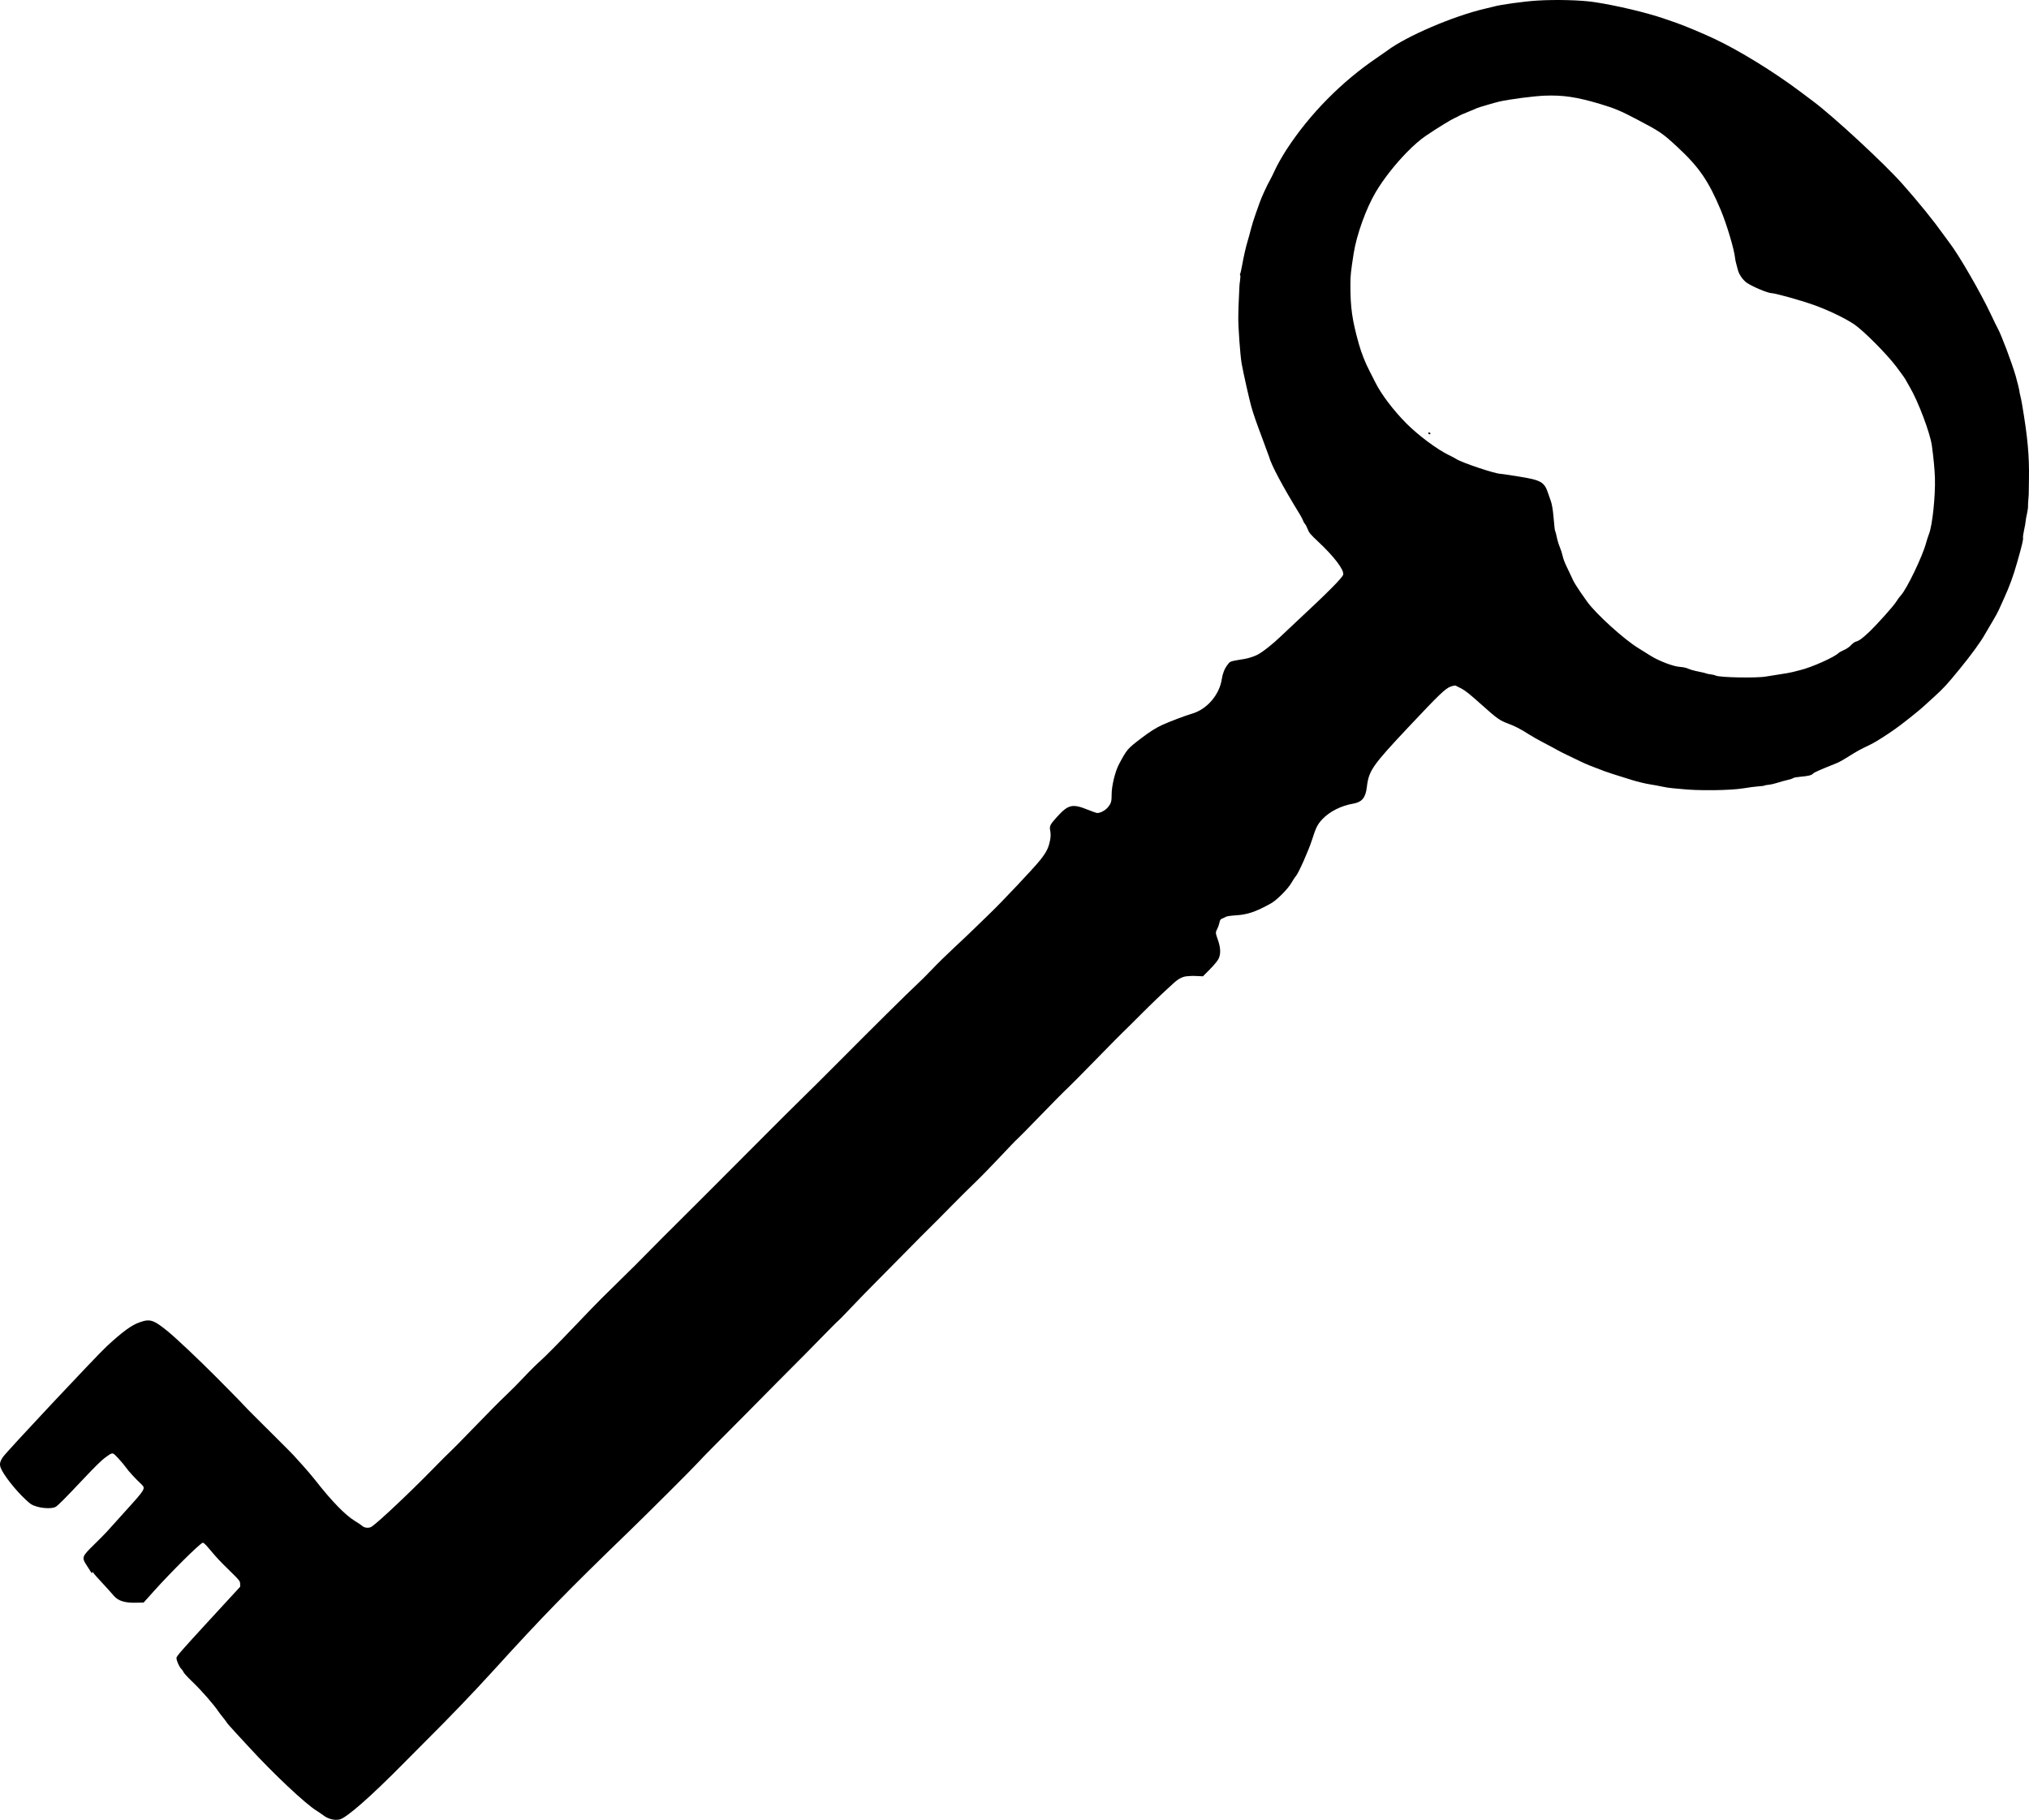 <?xml version="1.0" encoding="UTF-8" standalone="no"?>
<svg
   xmlns:dc="http://purl.org/dc/elements/1.1/"
   xmlns:cc="http://creativecommons.org/ns#"
   xmlns:rdf="http://www.w3.org/1999/02/22-rdf-syntax-ns#"
   xmlns:svg="http://www.w3.org/2000/svg"
   xmlns="http://www.w3.org/2000/svg"
   xmlns:sodipodi="http://sodipodi.sourceforge.net/DTD/sodipodi-0.dtd"
   xmlns:inkscape="http://www.inkscape.org/namespaces/inkscape"
   version="1.1"
   id="svg65358"
   width="734.731"
   height="659.141"
   viewBox="0 0 734.731 659.141"
   sodipodi:docname="key.svg"
   inkscape:version="1.0.1 (0767f8302a, 2020-10-17)">
  <defs
     id="defs65362" />
  <sodipodi:namedview
     pagecolor="#ffffff"
     bordercolor="#666666"
     borderopacity="1"
     objecttolerance="10"
     gridtolerance="10"
     guidetolerance="10"
     inkscape:pageopacity="0"
     inkscape:pageshadow="2"
     inkscape:window-width="1920"
     inkscape:window-height="1016"
     id="namedview65360"
     showgrid="false"
     inkscape:zoom="0.34429321"
     inkscape:cx="1119.8645"
     inkscape:cy="523.05214"
     inkscape:window-x="0"
     inkscape:window-y="27"
     inkscape:window-maximized="1"
     inkscape:current-layer="g65366" />
  <g
     inkscape:groupmode="layer"
     inkscape:label="Image"
     id="g65366"
     transform="translate(-371.808,-364.869)">
    <path
       id="path65941"
       style="fill:#000000;stroke-width:0.32"
       d="m 390.758,873.112 c -8.741,9.324 -17.172,18.454 -17.854,19.452 -1.141,1.669 -1.339,2.606 -0.836,3.955 0.904,2.424 5.273,8.004 8.948,11.431 1.969,1.836 2.372,2.082 4.313,2.646 2.29,0.666 5.473,0.707 6.579,0.084 0.892,-0.503 3.367,-2.988 10.354,-10.401 3.78,-4.011 6.385,-6.569 7.544,-7.405 2.919,-2.107 2.66,-2.118 4.831,0.195 1.038,1.106 2.306,2.618 2.816,3.361 0.876,1.274 3.282,3.895 5.476,5.964 1.677,1.582 1.601,1.715 -5.412,9.47 -3.346,3.7 -6.514,7.213 -7.04,7.805 -0.526,0.592 -2.603,2.693 -4.614,4.668 -4.466,4.384 -4.548,4.621 -2.605,7.596 0.672,1.029 1.364,2.114 1.538,2.412 0.22,0.376 0.343,0.407 0.406,0.095 0.062,-0.31 0.188,-0.284 0.409,0.088 0.296,0.496 1.29,1.612 4.999,5.607 0.781,0.84 1.889,2.085 2.462,2.766 1.491,1.771 3.919,2.544 7.752,2.467 l 2.998,-0.059 3.7,-4.131 c 6.188,-6.907 16.598,-17.227 17.674,-17.521 0.325,-0.089 0.894,0.436 2.386,2.203 3.007,3.562 3.614,4.213 7.515,8.033 3.449,3.378 3.634,3.608 3.663,4.612 l 0.031,1.058 -11.52,12.526 c -9.535,10.369 -11.527,12.649 -11.56,13.236 -0.052,0.904 1.003,3.312 1.761,4.019 0.32,0.298 0.678,0.825 0.795,1.169 0.118,0.344 1.553,1.906 3.189,3.47 3.364,3.216 7.872,8.376 9.496,10.866 0.198,0.304 0.937,1.261 1.643,2.127 0.706,0.867 1.316,1.69 1.356,1.831 0.039,0.141 1.542,1.847 3.338,3.791 1.796,1.944 3.888,4.211 4.648,5.039 8.946,9.747 20.377,20.509 24.497,23.06 0.686,0.425 1.889,1.248 2.673,1.827 1.65,1.219 3.888,1.753 5.672,1.355 2.488,-0.555 11.308,-8.299 23.203,-20.371 2.595,-2.634 6.251,-6.312 8.125,-8.174 8.49,-8.439 16.995,-17.298 23.937,-24.934 18.501,-20.349 26.776,-28.844 49.577,-50.902 6.967,-6.741 23.003,-22.745 24.818,-24.77 0.881,-0.983 3.485,-3.675 5.786,-5.981 6.173,-6.186 17.745,-17.865 22.87,-23.082 2.468,-2.512 5.618,-5.678 7.001,-7.035 1.383,-1.357 5.329,-5.357 8.769,-8.888 3.44,-3.531 6.351,-6.446 6.469,-6.479 0.118,-0.034 2.141,-2.104 4.495,-4.6 2.354,-2.495 6.916,-7.182 10.136,-10.414 3.221,-3.232 8.225,-8.293 11.121,-11.247 2.896,-2.954 6.2,-6.274 7.34,-7.376 1.141,-1.102 4.441,-4.424 7.334,-7.381 2.894,-2.957 6.881,-6.918 8.859,-8.804 1.978,-1.885 6.193,-6.202 9.369,-9.591 3.176,-3.39 5.872,-6.193 5.99,-6.229 0.118,-0.036 3.873,-3.841 8.346,-8.454 4.473,-4.613 8.46,-8.67 8.862,-9.017 0.981,-0.847 7.868,-7.778 14.442,-14.536 2.946,-3.028 6.14,-6.252 7.099,-7.163 0.959,-0.911 3.723,-3.65 6.141,-6.088 4.015,-4.046 7.978,-7.83 12.052,-11.512 1.68,-1.519 3.271,-2.314 4.789,-2.395 0.532,-0.028 1.185,-0.074 1.452,-0.102 0.266,-0.028 1.331,-0.008 2.367,0.042 l 1.884,0.09 2.468,-2.489 c 1.395,-1.408 2.752,-3.027 3.123,-3.727 0.926,-1.746 0.858,-4.113 -0.207,-7.075 -0.836,-2.325 -0.862,-2.653 -0.292,-3.72 0.344,-0.644 0.736,-1.721 0.873,-2.394 0.197,-0.969 0.4,-1.28 0.973,-1.499 0.398,-0.152 0.994,-0.441 1.322,-0.642 0.328,-0.201 1.903,-0.44 3.5,-0.531 4.342,-0.248 7.32,-1.252 12.862,-4.334 2.115,-1.176 6.131,-5.2 7.4,-7.414 0.612,-1.068 1.381,-2.231 1.709,-2.583 0.861,-0.924 4.58,-9.302 5.719,-12.886 1.464,-4.607 2.035,-5.754 3.794,-7.62 2.6,-2.758 6.806,-4.886 11.101,-5.615 3.236,-0.55 4.551,-2.139 5.009,-6.054 0.694,-5.919 1.976,-7.76 15.154,-21.775 11.066,-11.769 13.286,-13.9 15.202,-14.586 0.802,-0.287 1.616,-0.437 1.81,-0.334 0.194,0.103 1.132,0.578 2.085,1.058 1.326,0.667 3.027,2.029 7.262,5.819 5.726,5.123 6.588,5.735 9.733,6.894 2.328,0.858 4.651,2.063 7.296,3.789 1.122,0.732 3.701,2.19 5.731,3.239 2.03,1.049 4.111,2.164 4.627,2.478 0.516,0.314 2.117,1.13 3.558,1.815 1.441,0.684 3.635,1.741 4.876,2.346 1.989,0.97 4.081,1.82 8.722,3.548 1.311,0.488 3.89,1.315 10.104,3.24 1.867,0.579 4.683,1.256 6.257,1.503 1.574,0.247 3.673,0.636 4.664,0.864 0.991,0.228 2.628,0.476 3.64,0.553 1.012,0.076 2.317,0.195 2.9,0.264 6.008,0.706 18.026,0.575 22.921,-0.252 1.846,-0.312 4.245,-0.623 5.332,-0.692 1.087,-0.069 2.042,-0.197 2.122,-0.283 0.08,-0.086 0.79,-0.219 1.579,-0.298 0.788,-0.08 2.21,-0.406 3.159,-0.724 0.949,-0.318 2.553,-0.765 3.564,-0.992 1.011,-0.227 1.958,-0.541 2.104,-0.698 0.146,-0.156 1.411,-0.384 2.81,-0.504 2.812,-0.243 3.829,-0.515 4.455,-1.186 0.361,-0.388 2.769,-1.447 8.231,-3.621 1.298,-0.516 2.032,-0.935 6.373,-3.636 1.083,-0.674 2.742,-1.589 3.685,-2.033 3.079,-1.449 3.82,-1.854 6.509,-3.558 3.637,-2.305 6.185,-4.123 9.566,-6.83 0.208,-0.167 1.192,-0.95 2.186,-1.74 2.024,-1.608 3.711,-3.089 7.34,-6.442 3.543,-3.274 4.422,-4.235 9.076,-9.913 4.283,-5.225 7.74,-9.987 9.282,-12.783 0.482,-0.874 1.641,-2.847 2.573,-4.383 0.933,-1.537 1.972,-3.42 2.311,-4.188 0.338,-0.767 1.175,-2.621 1.859,-4.118 2.076,-4.548 3.347,-8.019 4.796,-13.087 1.758,-6.151 2.31,-8.47 2.153,-9.035 -0.069,-0.248 0.108,-1.51 0.394,-2.808 0.286,-1.298 0.539,-2.736 0.563,-3.195 0.024,-0.459 0.233,-1.636 0.464,-2.614 0.231,-0.979 0.406,-2.203 0.39,-2.724 -0.016,-0.52 0.035,-1.594 0.116,-2.386 0.081,-0.792 0.145,-1.707 0.142,-2.031 0,-0.324 0.032,-2.72 0.078,-5.324 0.151,-8.597 -0.467,-15.347 -2.496,-27.268 -0.195,-1.144 -0.487,-2.575 -0.65,-3.178 -0.163,-0.603 -0.288,-1.211 -0.278,-1.351 0.023,-0.301 -0.817,-3.782 -1.364,-5.649 -1.49,-5.092 -5.316,-15.224 -6.538,-17.314 -0.232,-0.396 -1.387,-2.767 -2.565,-5.268 -3.642,-7.731 -11.488,-21.293 -14.811,-25.599 -0.545,-0.706 -1.672,-2.242 -2.506,-3.413 -3.484,-4.894 -8.695,-11.317 -14.555,-17.942 -6.552,-7.408 -24.847,-24.355 -32.397,-30.01 -1.488,-1.114 -3.633,-2.72 -4.765,-3.57 -9.567,-7.18 -21.993,-14.823 -31.004,-19.068 -4.031,-1.899 -10.876,-4.769 -13.682,-5.738 -0.91,-0.314 -2.92,-1.01 -4.468,-1.544 -6.358,-2.195 -17.047,-4.734 -25.191,-5.986 -4.839,-0.744 -13.785,-0.988 -20.772,-0.567 -4.724,0.285 -13.455,1.493 -15.813,2.188 -0.334,0.099 -1.759,0.444 -3.165,0.768 -11.266,2.596 -28.396,9.936 -35.315,15.135 -0.562,0.422 -2.245,1.597 -3.74,2.61 -12.861,8.715 -24.341,20.359 -32.701,33.169 -1.513,2.319 -3.381,5.598 -4.151,7.287 -0.77,1.688 -1.67,3.508 -1.998,4.044 -0.775,1.266 -2.999,6.116 -3.584,7.816 -0.251,0.729 -0.934,2.649 -1.52,4.268 -0.587,1.619 -1.348,4.06 -1.69,5.426 -0.342,1.366 -0.856,3.249 -1.143,4.184 -0.679,2.21 -1.477,5.699 -2.085,9.117 -0.267,1.503 -0.58,2.836 -0.697,2.961 -0.116,0.125 -0.11,0.319 0.012,0.433 0.123,0.114 0.109,0.973 -0.03,1.908 -0.139,0.935 -0.249,1.967 -0.242,2.293 0.007,0.325 -0.061,1.803 -0.149,3.284 -0.088,1.482 -0.167,3.277 -0.177,3.99 -0.01,0.713 -0.044,2.391 -0.077,3.731 -0.077,3.193 0.686,13.845 1.205,16.81 0.571,3.262 2.818,13.275 3.533,15.745 0.833,2.874 1.853,5.813 3.973,11.444 1.246,3.309 2.333,6.261 2.414,6.561 0.847,3.122 4.927,10.786 11.053,20.754 0.574,0.933 1.154,2.039 1.289,2.458 0.135,0.419 0.436,0.943 0.667,1.164 0.231,0.221 0.675,1.076 0.989,1.9 0.505,1.325 0.951,1.855 3.839,4.563 5.74,5.381 9.368,10.157 9.031,11.888 -0.212,1.09 -5.626,6.526 -17.529,17.597 -2.002,1.863 -4.209,3.941 -4.903,4.617 -2.942,2.864 -6.779,5.889 -8.711,6.87 -1.131,0.574 -3.144,1.228 -4.472,1.451 -5.718,0.962 -5.23,0.793 -6.299,2.17 -1.032,1.328 -1.765,3.155 -2.047,5.099 -0.834,5.756 -5.411,11.06 -10.875,12.604 -2.028,0.573 -8.079,2.86 -10.546,3.986 -2.409,1.099 -4.742,2.571 -7.815,4.927 -5.001,3.834 -5.089,3.938 -7.989,9.346 -1.397,2.605 -2.7,7.977 -2.672,11.016 0.023,2.44 -0.207,3.224 -1.362,4.616 -0.958,1.155 -2.802,2.123 -3.908,2.052 -0.297,-0.019 -1.755,-0.527 -3.24,-1.128 -5.717,-2.315 -7.167,-1.982 -11.324,2.598 -2.53,2.788 -2.776,3.317 -2.375,5.145 0.151,0.69 0.149,1.964 -0.006,2.828 -0.561,3.125 -1.32,4.68 -3.786,7.769 -2.223,2.784 -14.036,15.312 -18.058,19.15 -1.02,0.974 -3.348,3.233 -5.171,5.021 -1.824,1.789 -5.382,5.166 -7.908,7.504 -2.526,2.337 -6.025,5.77 -7.775,7.627 -1.75,1.857 -4.404,4.5 -5.897,5.875 -2.927,2.695 -15.974,15.621 -28.325,28.061 -4.218,4.249 -9.84,9.837 -12.491,12.419 -2.651,2.581 -9.594,9.495 -15.429,15.365 -5.834,5.87 -11.786,11.837 -13.226,13.261 -1.44,1.424 -4.342,4.332 -6.446,6.46 -2.105,2.128 -6.796,6.812 -10.425,10.406 -3.629,3.595 -7.955,7.928 -9.612,9.632 -1.657,1.704 -4.342,4.416 -5.968,6.028 -4.339,4.3 -9.753,9.63 -11.982,11.798 -1.074,1.044 -5.927,6.067 -10.786,11.162 -4.858,5.096 -9.875,10.163 -11.148,11.262 -1.273,1.099 -3.938,3.734 -5.923,5.853 -1.985,2.12 -5.079,5.239 -6.878,6.931 -1.798,1.692 -6.82,6.755 -11.158,11.253 -4.338,4.497 -8.277,8.505 -8.752,8.904 -0.475,0.399 -3.432,3.354 -6.57,6.564 -8.221,8.411 -19.493,19.035 -21.999,20.733 -0.936,0.634 -2.594,0.522 -3.41,-0.229 -0.337,-0.314 -1.499,-1.097 -2.579,-1.745 -3.532,-2.121 -8.452,-7.169 -14.422,-14.8 -1.043,-1.333 -3.058,-3.71 -4.481,-5.281 -1.422,-1.572 -2.974,-3.288 -3.447,-3.813 -0.474,-0.524 -2.906,-2.983 -5.406,-5.463 -8.116,-8.049 -11.78,-11.73 -12.65,-12.71 -0.47,-0.528 -2.375,-2.498 -4.234,-4.375 -1.859,-1.877 -4.548,-4.59 -5.973,-6.03 -5.729,-5.784 -14.284,-13.864 -17.167,-16.214 -5.271,-4.297 -6.482,-4.685 -10.33,-3.325 -2.942,1.04 -6.122,3.366 -11.855,8.672 -1.917,1.774 -10.967,11.291 -19.707,20.615 z M 881.083,420.196 c 2.463,-2.53 4.907,-4.687 7.029,-6.128 3.854,-2.619 9.018,-5.813 10.261,-6.348 0.773,-0.332 1.496,-0.702 1.606,-0.82 0.11,-0.119 1.615,-0.78 3.343,-1.471 1.727,-0.691 3.19,-1.31 3.251,-1.375 0.131,-0.141 6.507,-2.015 8.124,-2.388 3.603,-0.831 12.458,-1.988 16.406,-2.143 6.731,-0.264 11.746,0.486 20.193,3.023 5.255,1.578 7.36,2.463 13.297,5.587 8.468,4.456 9.204,4.958 14.629,9.981 7.827,7.247 11.289,12.291 15.727,22.905 2.171,5.192 4.866,14.25 5.157,17.337 0.044,0.469 0.221,1.349 0.394,1.954 0.173,0.605 0.454,1.664 0.624,2.355 0.398,1.614 1.827,3.657 3.245,4.639 1.962,1.359 7.525,3.704 8.851,3.733 1.456,0.032 10.286,2.488 15.307,4.259 5.063,1.786 11.32,4.776 14.621,6.985 3.344,2.238 11.72,10.637 15.293,15.337 1.621,2.132 3.119,4.221 3.328,4.642 0.209,0.421 0.916,1.668 1.573,2.77 2.996,5.025 7.394,16.662 8.023,21.229 0.606,4.405 1.015,8.719 1.106,11.698 0.202,6.552 -0.907,17.114 -2.126,20.256 -0.339,0.874 -0.805,2.308 -1.036,3.187 -1.254,4.783 -6.965,16.711 -9.12,19.048 -0.536,0.581 -1.284,1.594 -1.664,2.251 -0.865,1.498 -7.138,8.506 -10.096,11.279 -2.369,2.221 -3.477,3.01 -4.655,3.316 -0.404,0.105 -1.168,0.673 -1.698,1.263 -0.558,0.621 -1.623,1.355 -2.53,1.742 -0.862,0.368 -1.728,0.842 -1.923,1.051 -1.388,1.488 -9.94,5.304 -14.023,6.258 -0.859,0.201 -2.09,0.512 -2.738,0.691 -0.648,0.179 -2.657,0.538 -4.463,0.797 -1.806,0.259 -4.105,0.624 -5.111,0.81 -3.287,0.609 -16.75,0.363 -18.169,-0.331 -0.382,-0.187 -1.265,-0.402 -1.961,-0.477 -0.696,-0.075 -1.341,-0.209 -1.435,-0.297 -0.095,-0.088 -1.399,-0.4 -2.897,-0.693 -1.498,-0.293 -3.173,-0.768 -3.722,-1.054 -0.549,-0.287 -1.888,-0.574 -2.977,-0.64 -2.441,-0.146 -7.792,-2.206 -10.871,-4.185 -1.222,-0.785 -3.102,-1.96 -4.179,-2.612 -5.101,-3.09 -15.386,-12.412 -18.496,-16.765 -3.932,-5.502 -4.92,-7.1 -6.099,-9.88 -0.15,-0.355 -0.777,-1.667 -1.394,-2.916 -0.616,-1.248 -1.254,-2.945 -1.415,-3.772 -0.162,-0.826 -0.619,-2.265 -1.018,-3.198 -0.399,-0.933 -0.902,-2.578 -1.117,-3.656 -0.216,-1.078 -0.46,-2.026 -0.542,-2.102 -0.163,-0.151 -0.275,-1.097 -0.72,-6.05 -0.16,-1.784 -0.537,-3.93 -0.838,-4.769 -0.301,-0.839 -0.801,-2.277 -1.112,-3.195 -1.31,-3.868 -2.572,-4.571 -10.462,-5.833 -3.311,-0.529 -6.318,-0.974 -6.68,-0.987 -2.162,-0.078 -13.82,-3.974 -15.993,-5.345 -0.53,-0.335 -1.779,-1 -2.777,-1.478 -4.171,-2 -11.054,-7.129 -15.316,-11.415 -4.719,-4.744 -9.228,-10.711 -11.297,-14.943 -0.579,-1.185 -1.516,-3.031 -2.082,-4.102 -1.458,-2.76 -2.923,-6.458 -3.82,-9.641 -2.477,-8.788 -3.113,-13.26 -3.093,-21.768 0.008,-3.191 0.148,-4.508 1.183,-11.152 1.049,-6.733 4.524,-16.374 8.028,-22.266 2.804,-4.716 6.962,-9.97 11.067,-14.188 z m 7.918,101.414 c -0.075,0.087 -0.035,0.234 0.115,0.375 0.201,0.187 0.463,0.234 0.583,0.105 0.12,-0.129 0.12,-0.326 -0.002,-0.439 -0.121,-0.113 -0.385,-0.161 -0.584,-0.107 -0.05,0.014 -0.088,0.037 -0.112,0.066 z" />
  </g>
</svg>

